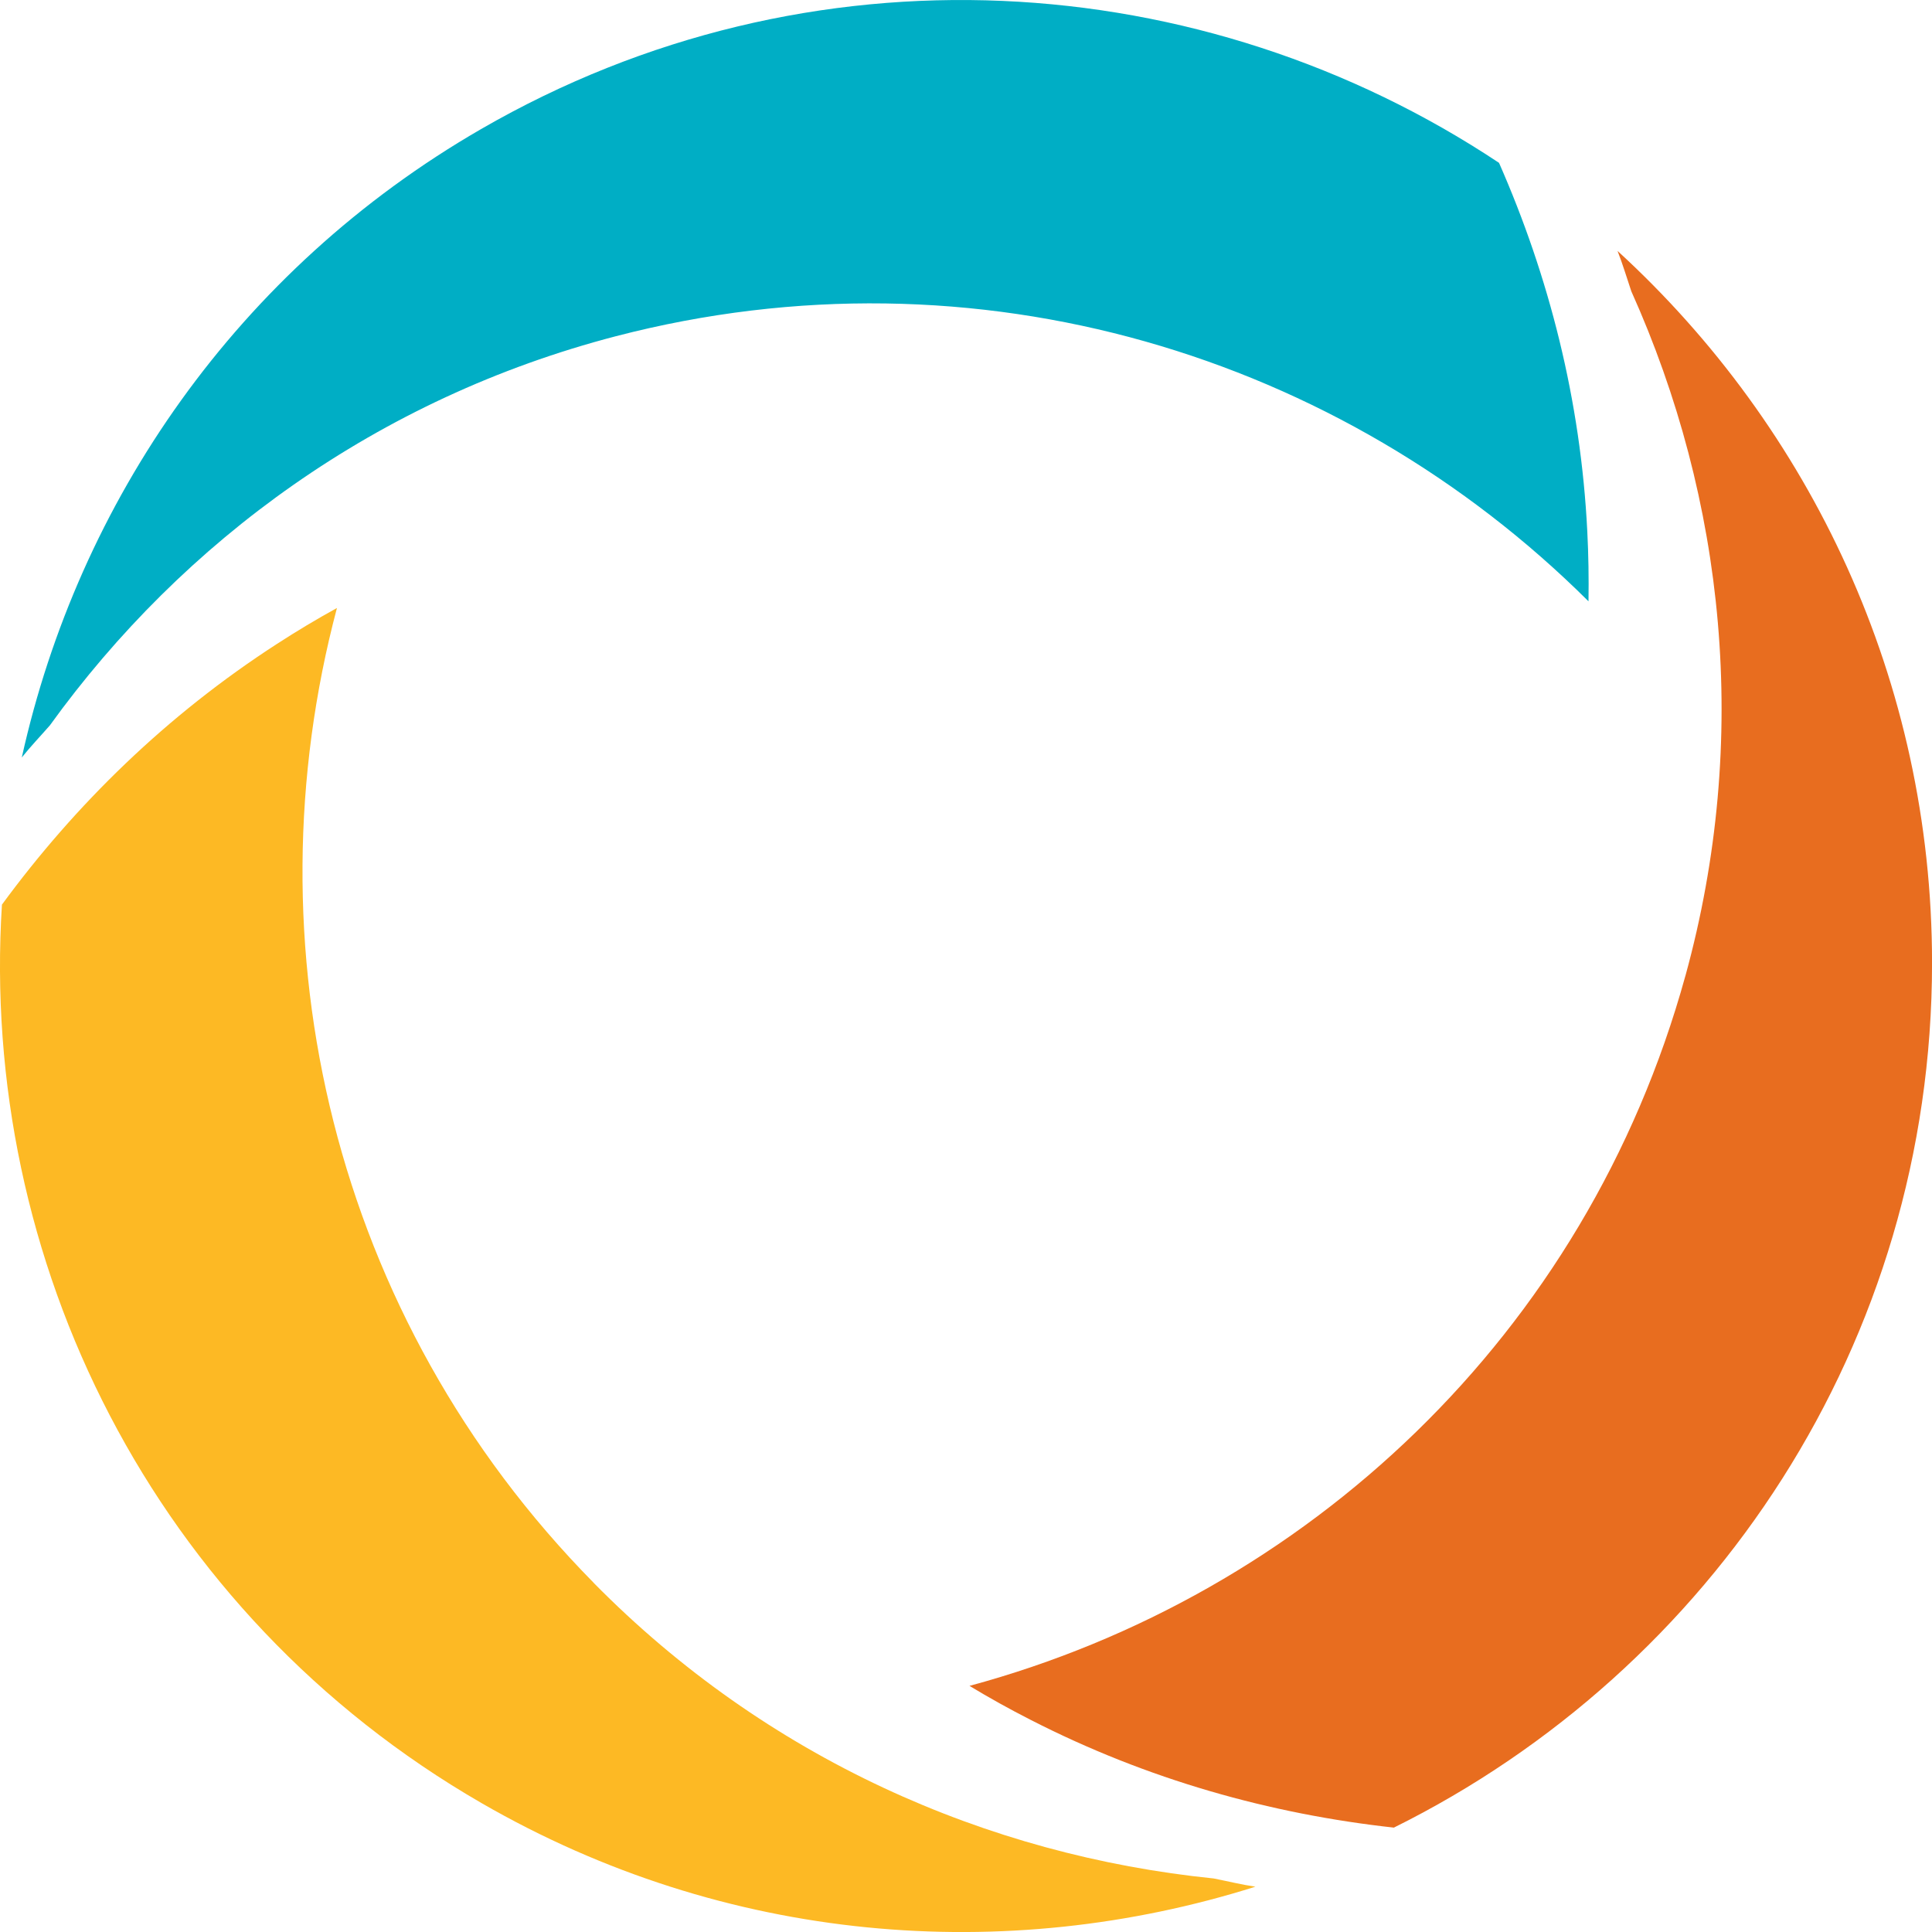 <?xml version="1.0" encoding="UTF-8"?>
<svg id="Layer_1" data-name="Layer 1" xmlns="http://www.w3.org/2000/svg" viewBox="0 0 499 499">
  <path d="M159.03,86.85c93.32-24.29,187.55,5.02,251.25,68.46.09-5.97,0-11.99-.31-18.05-1.69-33.9-9.91-65.9-22.8-95.2C310.7-8.78,209.23-15.73,124.27,33.33,61.17,69.77,20.26,129.66,5.63,195.64c2.27-2.86,4.85-5.53,7.25-8.29,34.46-47.76,84.72-84.5,146.15-100.5Z" fill="#00aec5"/>
  <path d="M153.37,408.84c-67.71-68.68-89.43-164.94-66.34-251.81-5.23,2.88-10.39,5.97-15.48,9.27C43.04,184.72,19.44,207.83.5,233.65c-5.81,91.64,38.92,183,123.88,232.06,63.11,36.43,135.43,41.92,199.87,21.59-3.59-.53-7.18-1.42-10.8-2.13-58.59-5.97-115.54-31.11-160.09-76.32Z" fill="#fdb924"/>
  <path d="M435.3,252.06c-25.64,92.97-98.15,159.93-184.9,183.37,5.09,3.08,10.36,6.01,15.76,8.76,30.2,15.47,62.02,24.35,93.85,27.85,82.26-40.8,139-125.22,139-223.33,0-72.87-31.4-138.26-81.23-183.9,1.34,3.4,2.38,6.95,3.56,10.43,24.13,53.72,30.81,115.61,13.97,176.81Z" fill="#e86d1f"/>
</svg>